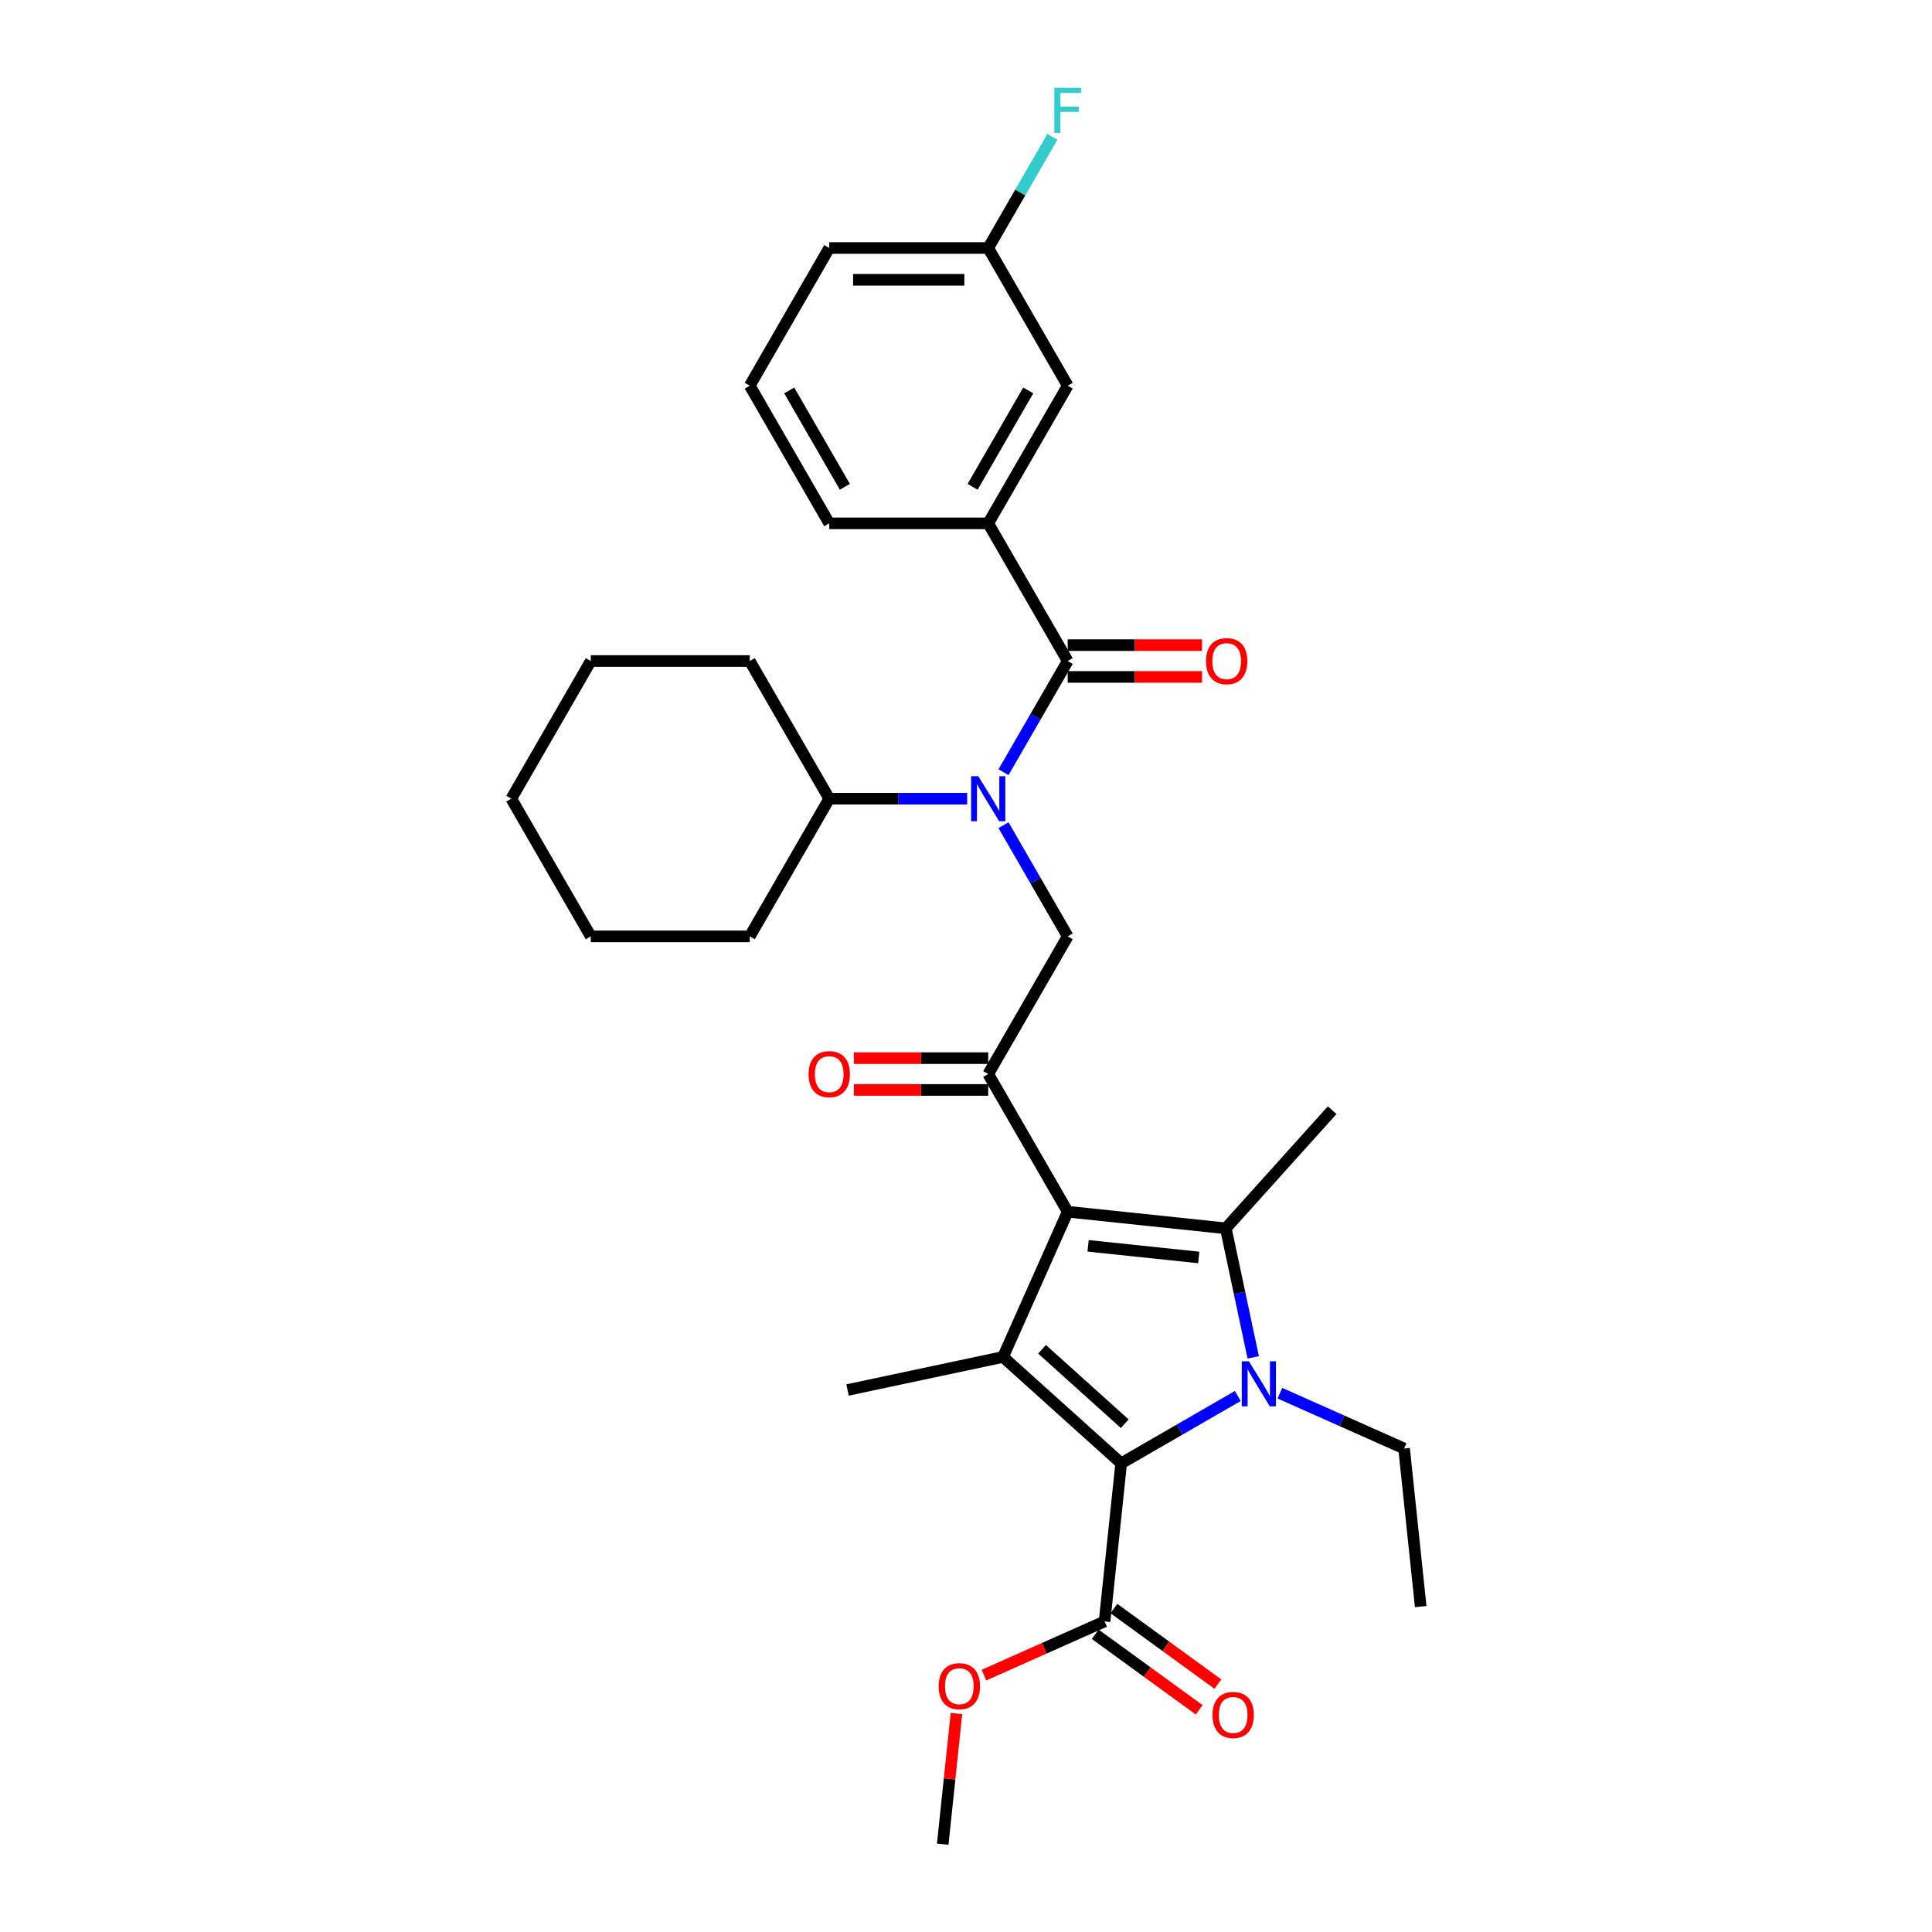 <?xml version='1.0' encoding='iso-8859-1'?>
<svg version='1.1' baseProfile='full'
              xmlns='http://www.w3.org/2000/svg'
                      xmlns:rdkit='http://www.rdkit.org/xml'
                      xmlns:xlink='http://www.w3.org/1999/xlink'
                  xml:space='preserve'
width='1000px' height='1000px' viewBox='0 0 1000 1000'>
<!-- END OF HEADER -->
<rect style='opacity:1.0;fill:#FFFFFF;stroke:none' width='1000' height='1000' x='0' y='0'> </rect>
<path class='bond-0' d='M 500.604,413.404 L 464.91,413.404' style='fill:none;fill-rule:evenodd;stroke:#0000FF;stroke-width:6px;stroke-linecap:butt;stroke-linejoin:miter;stroke-opacity:1' />
<path class='bond-0' d='M 464.91,413.404 L 429.215,413.404' style='fill:none;fill-rule:evenodd;stroke:#000000;stroke-width:6px;stroke-linecap:butt;stroke-linejoin:miter;stroke-opacity:1' />
<path class='bond-1' d='M 519.413,427.113 L 536.027,455.889' style='fill:none;fill-rule:evenodd;stroke:#0000FF;stroke-width:6px;stroke-linecap:butt;stroke-linejoin:miter;stroke-opacity:1' />
<path class='bond-1' d='M 536.027,455.889 L 552.641,484.664' style='fill:none;fill-rule:evenodd;stroke:#000000;stroke-width:6px;stroke-linecap:butt;stroke-linejoin:miter;stroke-opacity:1' />
<path class='bond-2' d='M 519.413,399.696 L 536.027,370.92' style='fill:none;fill-rule:evenodd;stroke:#0000FF;stroke-width:6px;stroke-linecap:butt;stroke-linejoin:miter;stroke-opacity:1' />
<path class='bond-2' d='M 536.027,370.92 L 552.641,342.145' style='fill:none;fill-rule:evenodd;stroke:#000000;stroke-width:6px;stroke-linecap:butt;stroke-linejoin:miter;stroke-opacity:1' />
<path class='bond-3' d='M 511.499,270.885 L 552.641,199.625' style='fill:none;fill-rule:evenodd;stroke:#000000;stroke-width:6px;stroke-linecap:butt;stroke-linejoin:miter;stroke-opacity:1' />
<path class='bond-3' d='M 503.418,251.968 L 532.217,202.086' style='fill:none;fill-rule:evenodd;stroke:#000000;stroke-width:6px;stroke-linecap:butt;stroke-linejoin:miter;stroke-opacity:1' />
<path class='bond-4' d='M 511.499,270.885 L 429.215,270.885' style='fill:none;fill-rule:evenodd;stroke:#000000;stroke-width:6px;stroke-linecap:butt;stroke-linejoin:miter;stroke-opacity:1' />
<path class='bond-5' d='M 511.499,270.885 L 552.641,342.145' style='fill:none;fill-rule:evenodd;stroke:#000000;stroke-width:6px;stroke-linecap:butt;stroke-linejoin:miter;stroke-opacity:1' />
<path class='bond-6' d='M 511.499,555.924 L 552.641,627.184' style='fill:none;fill-rule:evenodd;stroke:#000000;stroke-width:6px;stroke-linecap:butt;stroke-linejoin:miter;stroke-opacity:1' />
<path class='bond-7' d='M 511.499,547.696 L 476.734,547.696' style='fill:none;fill-rule:evenodd;stroke:#000000;stroke-width:6px;stroke-linecap:butt;stroke-linejoin:miter;stroke-opacity:1' />
<path class='bond-7' d='M 476.734,547.696 L 441.969,547.696' style='fill:none;fill-rule:evenodd;stroke:#FF0000;stroke-width:6px;stroke-linecap:butt;stroke-linejoin:miter;stroke-opacity:1' />
<path class='bond-7' d='M 511.499,564.152 L 476.734,564.152' style='fill:none;fill-rule:evenodd;stroke:#000000;stroke-width:6px;stroke-linecap:butt;stroke-linejoin:miter;stroke-opacity:1' />
<path class='bond-7' d='M 476.734,564.152 L 441.969,564.152' style='fill:none;fill-rule:evenodd;stroke:#FF0000;stroke-width:6px;stroke-linecap:butt;stroke-linejoin:miter;stroke-opacity:1' />
<path class='bond-8' d='M 511.499,555.924 L 552.641,484.664' style='fill:none;fill-rule:evenodd;stroke:#000000;stroke-width:6px;stroke-linecap:butt;stroke-linejoin:miter;stroke-opacity:1' />
<path class='bond-9' d='M 552.641,350.373 L 587.405,350.373' style='fill:none;fill-rule:evenodd;stroke:#000000;stroke-width:6px;stroke-linecap:butt;stroke-linejoin:miter;stroke-opacity:1' />
<path class='bond-9' d='M 587.405,350.373 L 622.17,350.373' style='fill:none;fill-rule:evenodd;stroke:#FF0000;stroke-width:6px;stroke-linecap:butt;stroke-linejoin:miter;stroke-opacity:1' />
<path class='bond-9' d='M 552.641,333.916 L 587.405,333.916' style='fill:none;fill-rule:evenodd;stroke:#000000;stroke-width:6px;stroke-linecap:butt;stroke-linejoin:miter;stroke-opacity:1' />
<path class='bond-9' d='M 587.405,333.916 L 622.17,333.916' style='fill:none;fill-rule:evenodd;stroke:#FF0000;stroke-width:6px;stroke-linecap:butt;stroke-linejoin:miter;stroke-opacity:1' />
<path class='bond-10' d='M 552.641,199.625 L 511.499,128.366' style='fill:none;fill-rule:evenodd;stroke:#000000;stroke-width:6px;stroke-linecap:butt;stroke-linejoin:miter;stroke-opacity:1' />
<path class='bond-11' d='M 511.499,128.366 L 528.112,99.59' style='fill:none;fill-rule:evenodd;stroke:#000000;stroke-width:6px;stroke-linecap:butt;stroke-linejoin:miter;stroke-opacity:1' />
<path class='bond-11' d='M 528.112,99.59 L 544.726,70.814' style='fill:none;fill-rule:evenodd;stroke:#33CCCC;stroke-width:6px;stroke-linecap:butt;stroke-linejoin:miter;stroke-opacity:1' />
<path class='bond-12' d='M 511.499,128.366 L 429.215,128.366' style='fill:none;fill-rule:evenodd;stroke:#000000;stroke-width:6px;stroke-linecap:butt;stroke-linejoin:miter;stroke-opacity:1' />
<path class='bond-12' d='M 499.156,144.822 L 441.558,144.822' style='fill:none;fill-rule:evenodd;stroke:#000000;stroke-width:6px;stroke-linecap:butt;stroke-linejoin:miter;stroke-opacity:1' />
<path class='bond-13' d='M 429.215,413.404 L 388.073,342.145' style='fill:none;fill-rule:evenodd;stroke:#000000;stroke-width:6px;stroke-linecap:butt;stroke-linejoin:miter;stroke-opacity:1' />
<path class='bond-14' d='M 429.215,413.404 L 388.073,484.664' style='fill:none;fill-rule:evenodd;stroke:#000000;stroke-width:6px;stroke-linecap:butt;stroke-linejoin:miter;stroke-opacity:1' />
<path class='bond-15' d='M 388.073,342.145 L 305.79,342.145' style='fill:none;fill-rule:evenodd;stroke:#000000;stroke-width:6px;stroke-linecap:butt;stroke-linejoin:miter;stroke-opacity:1' />
<path class='bond-16' d='M 648.667,702.562 L 641.57,669.173' style='fill:none;fill-rule:evenodd;stroke:#0000FF;stroke-width:6px;stroke-linecap:butt;stroke-linejoin:miter;stroke-opacity:1' />
<path class='bond-16' d='M 641.57,669.173 L 634.474,635.785' style='fill:none;fill-rule:evenodd;stroke:#000000;stroke-width:6px;stroke-linecap:butt;stroke-linejoin:miter;stroke-opacity:1' />
<path class='bond-17' d='M 640.687,722.56 L 610.504,739.986' style='fill:none;fill-rule:evenodd;stroke:#0000FF;stroke-width:6px;stroke-linecap:butt;stroke-linejoin:miter;stroke-opacity:1' />
<path class='bond-17' d='M 610.504,739.986 L 580.322,757.412' style='fill:none;fill-rule:evenodd;stroke:#000000;stroke-width:6px;stroke-linecap:butt;stroke-linejoin:miter;stroke-opacity:1' />
<path class='bond-18' d='M 662.476,721.121 L 694.613,735.429' style='fill:none;fill-rule:evenodd;stroke:#0000FF;stroke-width:6px;stroke-linecap:butt;stroke-linejoin:miter;stroke-opacity:1' />
<path class='bond-18' d='M 694.613,735.429 L 726.751,749.738' style='fill:none;fill-rule:evenodd;stroke:#000000;stroke-width:6px;stroke-linecap:butt;stroke-linejoin:miter;stroke-opacity:1' />
<path class='bond-19' d='M 634.474,635.785 L 689.532,574.636' style='fill:none;fill-rule:evenodd;stroke:#000000;stroke-width:6px;stroke-linecap:butt;stroke-linejoin:miter;stroke-opacity:1' />
<path class='bond-20' d='M 634.474,635.785 L 552.641,627.184' style='fill:none;fill-rule:evenodd;stroke:#000000;stroke-width:6px;stroke-linecap:butt;stroke-linejoin:miter;stroke-opacity:1' />
<path class='bond-20' d='M 620.478,650.861 L 563.195,644.84' style='fill:none;fill-rule:evenodd;stroke:#000000;stroke-width:6px;stroke-linecap:butt;stroke-linejoin:miter;stroke-opacity:1' />
<path class='bond-21' d='M 552.641,627.184 L 519.173,702.353' style='fill:none;fill-rule:evenodd;stroke:#000000;stroke-width:6px;stroke-linecap:butt;stroke-linejoin:miter;stroke-opacity:1' />
<path class='bond-22' d='M 519.173,702.353 L 438.687,719.461' style='fill:none;fill-rule:evenodd;stroke:#000000;stroke-width:6px;stroke-linecap:butt;stroke-linejoin:miter;stroke-opacity:1' />
<path class='bond-23' d='M 519.173,702.353 L 580.322,757.412' style='fill:none;fill-rule:evenodd;stroke:#000000;stroke-width:6px;stroke-linecap:butt;stroke-linejoin:miter;stroke-opacity:1' />
<path class='bond-23' d='M 539.357,698.382 L 582.161,736.923' style='fill:none;fill-rule:evenodd;stroke:#000000;stroke-width:6px;stroke-linecap:butt;stroke-linejoin:miter;stroke-opacity:1' />
<path class='bond-24' d='M 580.322,757.412 L 571.721,839.245' style='fill:none;fill-rule:evenodd;stroke:#000000;stroke-width:6px;stroke-linecap:butt;stroke-linejoin:miter;stroke-opacity:1' />
<path class='bond-25' d='M 726.751,749.738 L 735.352,831.571' style='fill:none;fill-rule:evenodd;stroke:#000000;stroke-width:6px;stroke-linecap:butt;stroke-linejoin:miter;stroke-opacity:1' />
<path class='bond-26' d='M 487.95,954.545 L 491.504,920.73' style='fill:none;fill-rule:evenodd;stroke:#000000;stroke-width:6px;stroke-linecap:butt;stroke-linejoin:miter;stroke-opacity:1' />
<path class='bond-26' d='M 491.504,920.73 L 495.058,886.915' style='fill:none;fill-rule:evenodd;stroke:#FF0000;stroke-width:6px;stroke-linecap:butt;stroke-linejoin:miter;stroke-opacity:1' />
<path class='bond-27' d='M 571.721,839.245 L 540.513,853.139' style='fill:none;fill-rule:evenodd;stroke:#000000;stroke-width:6px;stroke-linecap:butt;stroke-linejoin:miter;stroke-opacity:1' />
<path class='bond-27' d='M 540.513,853.139 L 509.305,867.034' style='fill:none;fill-rule:evenodd;stroke:#FF0000;stroke-width:6px;stroke-linecap:butt;stroke-linejoin:miter;stroke-opacity:1' />
<path class='bond-28' d='M 566.884,845.902 L 593.791,865.451' style='fill:none;fill-rule:evenodd;stroke:#000000;stroke-width:6px;stroke-linecap:butt;stroke-linejoin:miter;stroke-opacity:1' />
<path class='bond-28' d='M 593.791,865.451 L 620.699,885.001' style='fill:none;fill-rule:evenodd;stroke:#FF0000;stroke-width:6px;stroke-linecap:butt;stroke-linejoin:miter;stroke-opacity:1' />
<path class='bond-28' d='M 576.557,832.588 L 603.465,852.137' style='fill:none;fill-rule:evenodd;stroke:#000000;stroke-width:6px;stroke-linecap:butt;stroke-linejoin:miter;stroke-opacity:1' />
<path class='bond-28' d='M 603.465,852.137 L 630.372,871.687' style='fill:none;fill-rule:evenodd;stroke:#FF0000;stroke-width:6px;stroke-linecap:butt;stroke-linejoin:miter;stroke-opacity:1' />
<path class='bond-29' d='M 388.073,484.664 L 305.79,484.664' style='fill:none;fill-rule:evenodd;stroke:#000000;stroke-width:6px;stroke-linecap:butt;stroke-linejoin:miter;stroke-opacity:1' />
<path class='bond-30' d='M 305.79,342.145 L 264.648,413.404' style='fill:none;fill-rule:evenodd;stroke:#000000;stroke-width:6px;stroke-linecap:butt;stroke-linejoin:miter;stroke-opacity:1' />
<path class='bond-31' d='M 305.79,484.664 L 264.648,413.404' style='fill:none;fill-rule:evenodd;stroke:#000000;stroke-width:6px;stroke-linecap:butt;stroke-linejoin:miter;stroke-opacity:1' />
<path class='bond-32' d='M 429.215,270.885 L 388.073,199.625' style='fill:none;fill-rule:evenodd;stroke:#000000;stroke-width:6px;stroke-linecap:butt;stroke-linejoin:miter;stroke-opacity:1' />
<path class='bond-32' d='M 437.296,251.968 L 408.497,202.086' style='fill:none;fill-rule:evenodd;stroke:#000000;stroke-width:6px;stroke-linecap:butt;stroke-linejoin:miter;stroke-opacity:1' />
<path class='bond-33' d='M 388.073,199.625 L 429.215,128.366' style='fill:none;fill-rule:evenodd;stroke:#000000;stroke-width:6px;stroke-linecap:butt;stroke-linejoin:miter;stroke-opacity:1' />
<path  class='atom-0' d='M 506.348 401.753
L 513.984 414.096
Q 514.741 415.313, 515.959 417.519
Q 517.176 419.724, 517.242 419.856
L 517.242 401.753
L 520.336 401.753
L 520.336 425.056
L 517.143 425.056
L 508.948 411.561
Q 507.994 409.981, 506.973 408.171
Q 505.986 406.361, 505.69 405.801
L 505.69 425.056
L 502.662 425.056
L 502.662 401.753
L 506.348 401.753
' fill='#0000FF'/>
<path  class='atom-3' d='M 418.518 555.99
Q 418.518 550.394, 421.283 547.268
Q 424.048 544.141, 429.215 544.141
Q 434.383 544.141, 437.147 547.268
Q 439.912 550.394, 439.912 555.99
Q 439.912 561.651, 437.114 564.876
Q 434.317 568.069, 429.215 568.069
Q 424.081 568.069, 421.283 564.876
Q 418.518 561.684, 418.518 555.99
M 429.215 565.436
Q 432.77 565.436, 434.679 563.066
Q 436.621 560.663, 436.621 555.99
Q 436.621 551.415, 434.679 549.111
Q 432.77 546.774, 429.215 546.774
Q 425.661 546.774, 423.719 549.078
Q 421.81 551.382, 421.81 555.99
Q 421.81 560.696, 423.719 563.066
Q 425.661 565.436, 429.215 565.436
' fill='#FF0000'/>
<path  class='atom-6' d='M 624.227 342.211
Q 624.227 336.615, 626.992 333.489
Q 629.757 330.362, 634.924 330.362
Q 640.092 330.362, 642.856 333.489
Q 645.621 336.615, 645.621 342.211
Q 645.621 347.872, 642.824 351.097
Q 640.026 354.29, 634.924 354.29
Q 629.79 354.29, 626.992 351.097
Q 624.227 347.905, 624.227 342.211
M 634.924 351.657
Q 638.479 351.657, 640.388 349.287
Q 642.33 346.884, 642.33 342.211
Q 642.33 337.636, 640.388 335.332
Q 638.479 332.995, 634.924 332.995
Q 631.37 332.995, 629.428 335.299
Q 627.519 337.603, 627.519 342.211
Q 627.519 346.917, 629.428 349.287
Q 631.37 351.657, 634.924 351.657
' fill='#FF0000'/>
<path  class='atom-9' d='M 545.712 45.455
L 559.569 45.455
L 559.569 48.12
L 548.839 48.12
L 548.839 55.197
L 558.384 55.197
L 558.384 57.896
L 548.839 57.896
L 548.839 68.757
L 545.712 68.757
L 545.712 45.455
' fill='#33CCCC'/>
<path  class='atom-12' d='M 646.43 704.619
L 654.066 716.961
Q 654.823 718.179, 656.041 720.384
Q 657.259 722.59, 657.325 722.721
L 657.325 704.619
L 660.419 704.619
L 660.419 727.921
L 657.226 727.921
L 649.03 714.427
Q 648.076 712.847, 647.056 711.037
Q 646.068 709.227, 645.772 708.667
L 645.772 727.921
L 642.744 727.921
L 642.744 704.619
L 646.43 704.619
' fill='#0000FF'/>
<path  class='atom-21' d='M 485.854 872.778
Q 485.854 867.183, 488.619 864.056
Q 491.383 860.93, 496.551 860.93
Q 501.718 860.93, 504.483 864.056
Q 507.248 867.183, 507.248 872.778
Q 507.248 878.44, 504.45 881.665
Q 501.652 884.858, 496.551 884.858
Q 491.416 884.858, 488.619 881.665
Q 485.854 878.472, 485.854 872.778
M 496.551 882.225
Q 500.105 882.225, 502.014 879.855
Q 503.956 877.452, 503.956 872.778
Q 503.956 868.203, 502.014 865.899
Q 500.105 863.563, 496.551 863.563
Q 492.996 863.563, 491.054 865.867
Q 489.145 868.171, 489.145 872.778
Q 489.145 877.485, 491.054 879.855
Q 492.996 882.225, 496.551 882.225
' fill='#FF0000'/>
<path  class='atom-22' d='M 627.593 887.676
Q 627.593 882.08, 630.357 878.954
Q 633.122 875.827, 638.289 875.827
Q 643.457 875.827, 646.222 878.954
Q 648.986 882.08, 648.986 887.676
Q 648.986 893.337, 646.189 896.562
Q 643.391 899.755, 638.289 899.755
Q 633.155 899.755, 630.357 896.562
Q 627.593 893.37, 627.593 887.676
M 638.289 897.122
Q 641.844 897.122, 643.753 894.752
Q 645.695 892.349, 645.695 887.676
Q 645.695 883.101, 643.753 880.797
Q 641.844 878.46, 638.289 878.46
Q 634.735 878.46, 632.793 880.764
Q 630.884 883.068, 630.884 887.676
Q 630.884 892.382, 632.793 894.752
Q 634.735 897.122, 638.289 897.122
' fill='#FF0000'/>
</svg>
